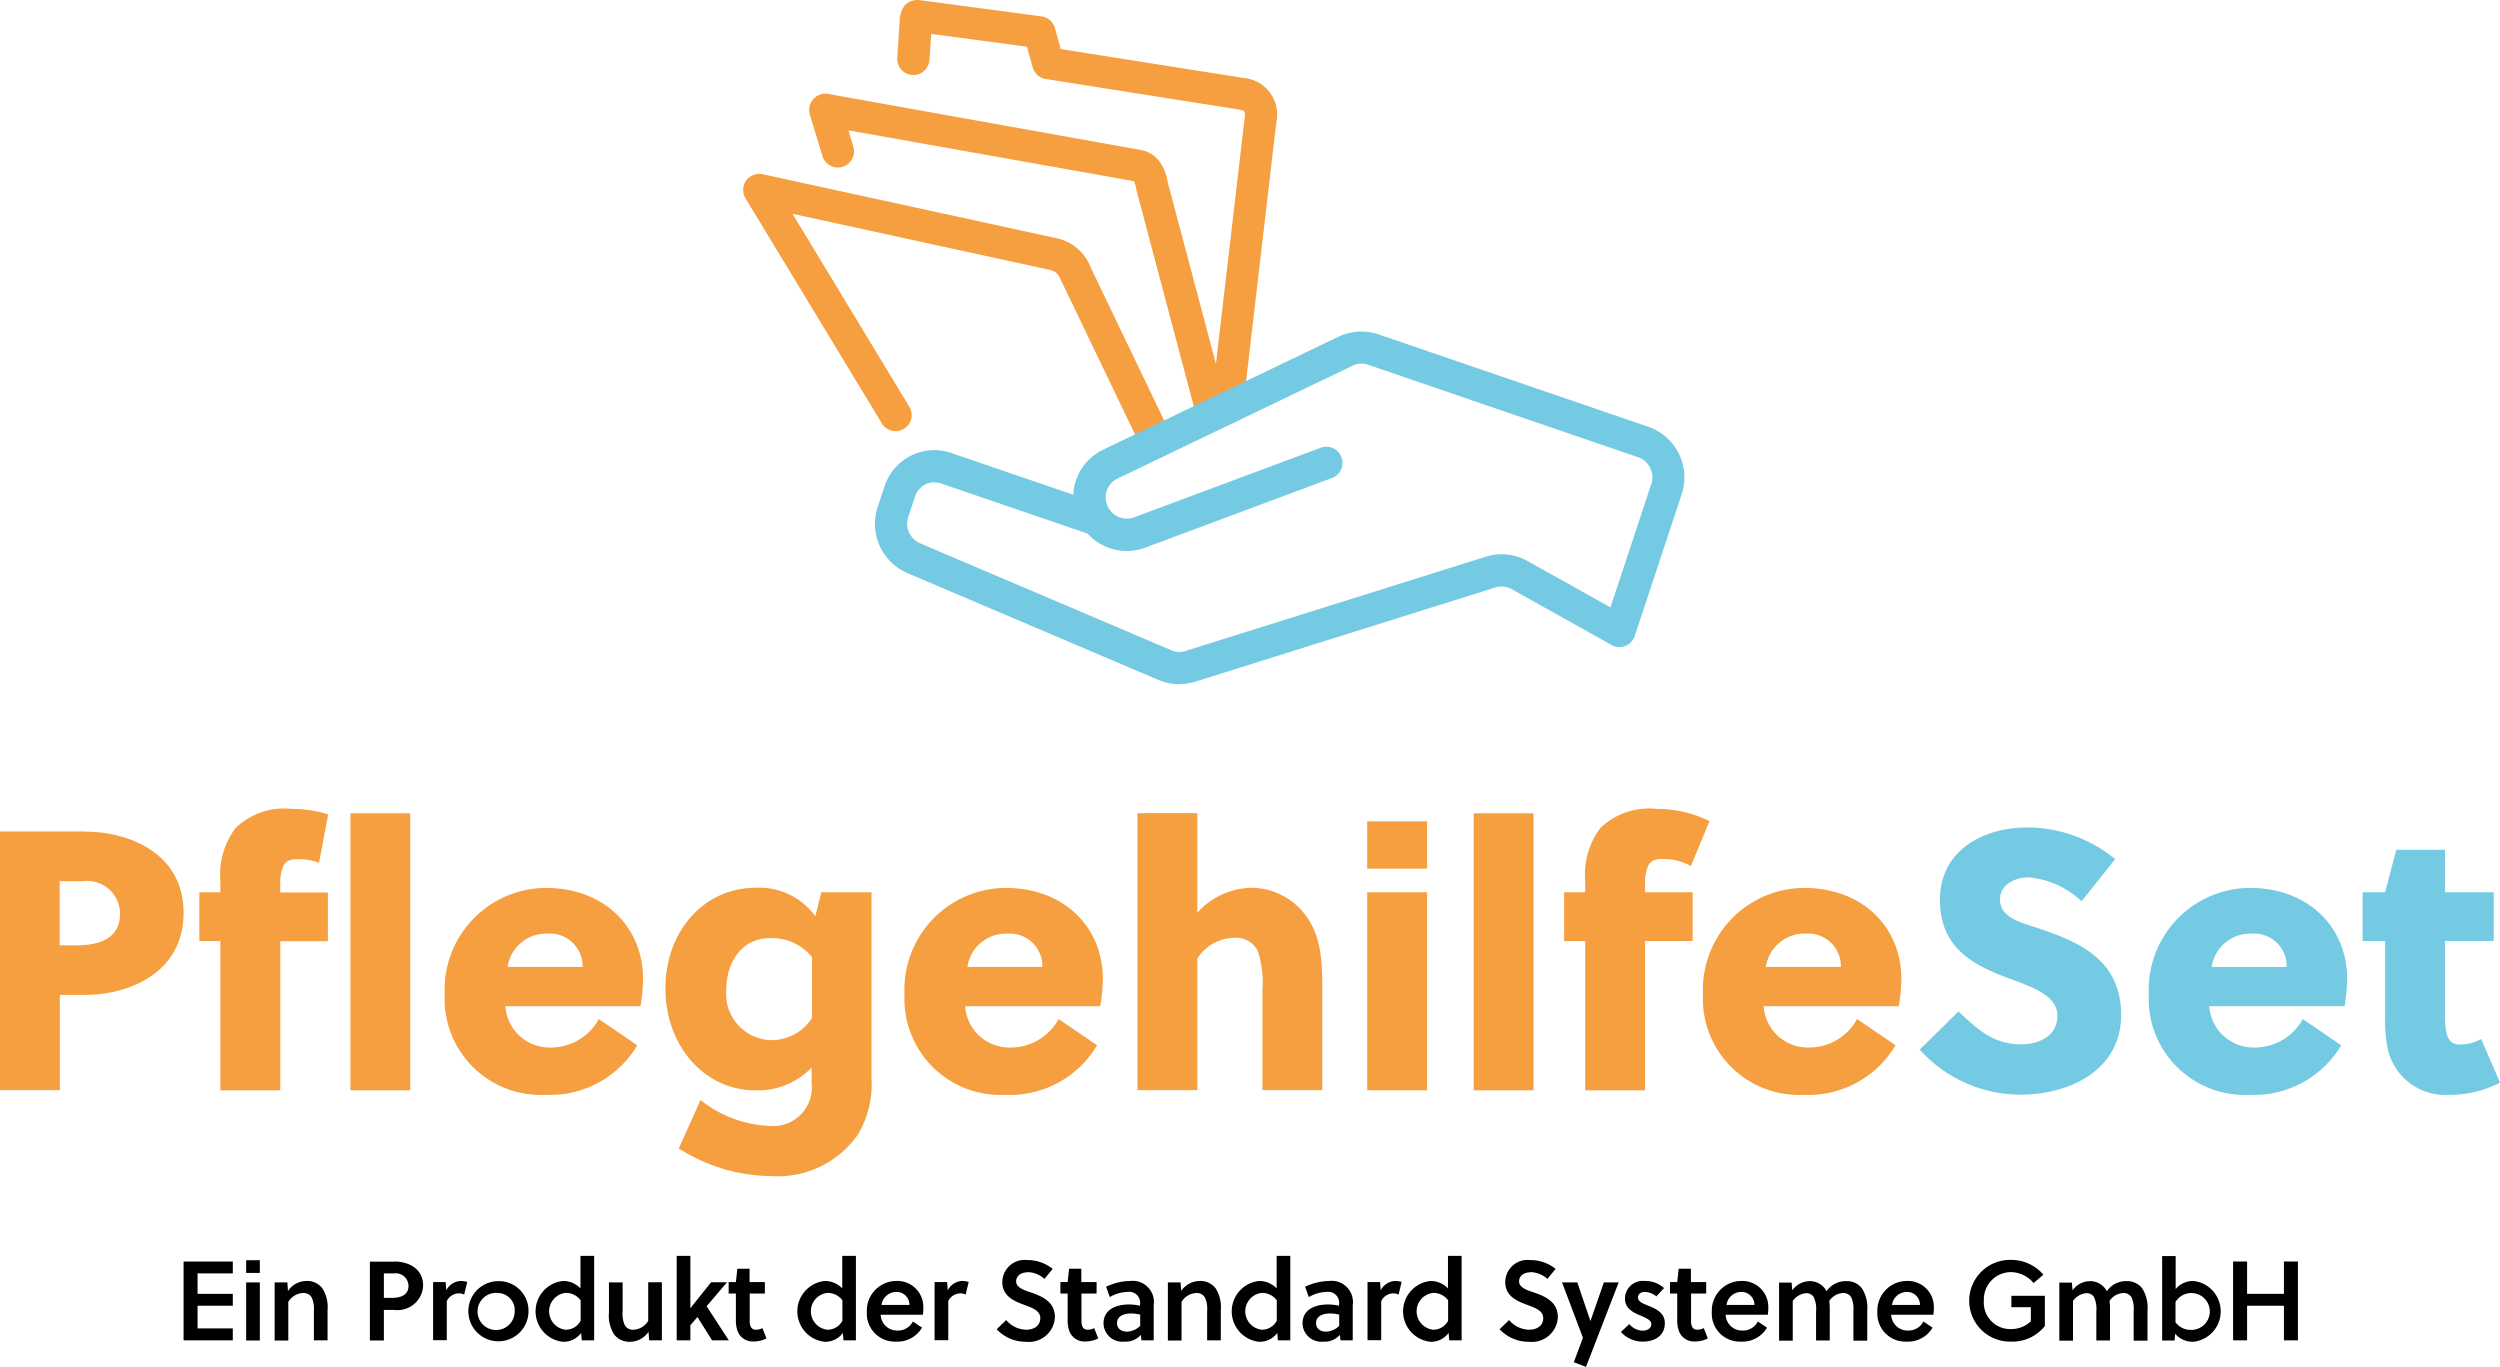 <svg xmlns="http://www.w3.org/2000/svg" width="155.39" height="84.96" viewBox="0 0 155.39 84.96">
  <g id="sst_phs_logo_rgb" transform="translate(-3.72 -6.02)">
    <g id="Gruppe_1" data-name="Gruppe 1">
      <path id="Pfad_1" data-name="Pfad 1" d="M8.98,57.71c2.78,0,6.15,1.35,6.15,5.05s-3.35,5.1-6.15,5.1H7.44v5.92H3.72V57.7H8.98ZM7.44,64.78H8.45c1.58,0,2.73-.51,2.73-1.95a2.041,2.041,0,0,0-2.3-2.04H7.43v4Z" fill="#f59f40"/>
      <path id="Pfad_2" data-name="Pfad 2" d="M21.14,64.51v9.28H17.42V64.51H16.11V61.48h1.31v-.71a4.8,4.8,0,0,1,.94-3.28,4.358,4.358,0,0,1,3.51-1.19,7.392,7.392,0,0,1,2.25.34l-.57,3.01a3.539,3.539,0,0,0-1.33-.23c-.5,0-.73.14-.87.39a2.518,2.518,0,0,0-.21,1.15v.53H24.1v3.03H21.14Zm8.08,9.28H25.5V56.57h3.72Z" fill="#f59f40"/>
      <path id="Pfad_3" data-name="Pfad 3" d="M37.63,74.07a5.974,5.974,0,0,1-6.27-6.25,6.328,6.328,0,0,1,6.29-6.61c3.58,0,6.04,2.39,6.04,5.67a11.573,11.573,0,0,1-.16,1.68h-8.4a2.752,2.752,0,0,0,2.76,2.57,3.4,3.4,0,0,0,3.05-1.77l2.39,1.63A6.3,6.3,0,0,1,37.63,74.07Zm2.3-7.95a2.025,2.025,0,0,0-2.16-2.07,2.426,2.426,0,0,0-2.5,2.07Z" fill="#f59f40"/>
      <path id="Pfad_4" data-name="Pfad 4" d="M57.9,73.22a6.178,6.178,0,0,1-.83,3.28,6.053,6.053,0,0,1-5.4,2.62,10.758,10.758,0,0,1-5.76-1.72l1.35-3.01A7.325,7.325,0,0,0,51.55,76a2.4,2.4,0,0,0,2.62-2.64v-.99a4.617,4.617,0,0,1-3.51,1.42c-3.17,0-5.58-2.78-5.58-6.34s2.41-6.25,5.6-6.25a4.315,4.315,0,0,1,3.72,1.77l.37-1.49h3.12V73.21ZM54.18,65.5a3.2,3.2,0,0,0-2.59-1.17c-1.86,0-2.73,1.63-2.73,3.22a2.881,2.881,0,0,0,2.69,3.12,2.975,2.975,0,0,0,2.64-1.38V65.5Z" fill="#f59f40"/>
      <path id="Pfad_5" data-name="Pfad 5" d="M66.21,74.07a5.974,5.974,0,0,1-6.27-6.25,6.328,6.328,0,0,1,6.29-6.61c3.58,0,6.04,2.39,6.04,5.67a11.573,11.573,0,0,1-.16,1.68h-8.4a2.752,2.752,0,0,0,2.76,2.57,3.4,3.4,0,0,0,3.05-1.77l2.39,1.63A6.3,6.3,0,0,1,66.21,74.07Zm2.3-7.95a2.025,2.025,0,0,0-2.16-2.07,2.426,2.426,0,0,0-2.5,2.07h4.66Z" fill="#f59f40"/>
      <path id="Pfad_6" data-name="Pfad 6" d="M78.15,62.74a4.636,4.636,0,0,1,3.49-1.54,4.262,4.262,0,0,1,3.17,1.63c1.01,1.29,1.1,2.85,1.1,4.57v6.38H82.19V67.53a6.388,6.388,0,0,0-.28-2.37,1.492,1.492,0,0,0-1.47-.85,2.785,2.785,0,0,0-2.3,1.29v8.18H74.42V56.56h3.72v6.18Z" fill="#f59f40"/>
      <path id="Pfad_7" data-name="Pfad 7" d="M88.7,60.01V57.07h3.72v2.94Zm0,13.78V61.48h3.72V73.79Z" fill="#f59f40"/>
      <path id="Pfad_8" data-name="Pfad 8" d="M99.04,73.79H95.32V56.57h3.72Z" fill="#f59f40"/>
      <path id="Pfad_9" data-name="Pfad 9" d="M108.82,59.85a3.471,3.471,0,0,0-1.77-.44c-.48,0-.73.14-.87.39a2.518,2.518,0,0,0-.21,1.15v.53h2.96v3.03h-2.96v9.28h-3.72V64.51h-1.31V61.48h1.31v-.71a4.8,4.8,0,0,1,.94-3.28,4.358,4.358,0,0,1,3.51-1.19,7.31,7.31,0,0,1,3.28.76l-1.17,2.8Z" fill="#f59f40"/>
      <path id="Pfad_10" data-name="Pfad 10" d="M115.84,74.07a5.974,5.974,0,0,1-6.27-6.25,6.328,6.328,0,0,1,6.29-6.61c3.58,0,6.04,2.39,6.04,5.67a11.573,11.573,0,0,1-.16,1.68h-8.4a2.752,2.752,0,0,0,2.76,2.57,3.4,3.4,0,0,0,3.05-1.77l2.39,1.63a6.3,6.3,0,0,1-5.7,3.08Zm2.3-7.95a2.025,2.025,0,0,0-2.16-2.07,2.426,2.426,0,0,0-2.5,2.07Z" fill="#f59f40"/>
    </g>
    <g id="Gruppe_2" data-name="Gruppe 2">
      <path id="Pfad_11" data-name="Pfad 11" d="M129.78,60.56c-.85,0-1.75.46-1.75,1.38,0,1.17,1.45,1.45,2.48,1.81,2.27.78,5.05,1.84,5.05,5.35s-3.31,4.96-6.25,4.96a8.448,8.448,0,0,1-6.27-2.8l2.41-2.37c1.24,1.15,2.18,2.04,3.9,2.04,1.13,0,2.25-.53,2.25-1.77s-1.49-1.77-2.94-2.3c-2.14-.8-4.36-1.81-4.36-4.91s2.73-4.5,5.42-4.5a8.64,8.64,0,0,1,5.47,1.97l-2.09,2.62a5.472,5.472,0,0,0-3.33-1.49Z" fill="#74c9e3"/>
      <path id="Pfad_12" data-name="Pfad 12" d="M143.55,74.07a5.974,5.974,0,0,1-6.27-6.25,6.328,6.328,0,0,1,6.29-6.61c3.58,0,6.04,2.39,6.04,5.67a11.574,11.574,0,0,1-.16,1.68h-8.41a2.752,2.752,0,0,0,2.76,2.57,3.4,3.4,0,0,0,3.05-1.77l2.39,1.63a6.3,6.3,0,0,1-5.7,3.08Zm2.3-7.95a2.025,2.025,0,0,0-2.16-2.07,2.426,2.426,0,0,0-2.5,2.07Z" fill="#74c9e3"/>
      <path id="Pfad_13" data-name="Pfad 13" d="M155.69,64.51v4.5a5.706,5.706,0,0,0,.07,1.1c.09.51.32.83.85.83a2.582,2.582,0,0,0,1.33-.34l1.17,2.71a6.742,6.742,0,0,1-3.17.76,3.66,3.66,0,0,1-3.81-2.87,8.548,8.548,0,0,1-.16-1.91V64.51h-1.4V61.48h1.4l.69-2.64h3.03v2.64h3.03v3.03h-3.03Z" fill="#74c9e3"/>
    </g>
    <g id="Gruppe_3" data-name="Gruppe 3">
      <path id="Pfad_14" data-name="Pfad 14" d="M75.6,34.49a1,1,0,0,1-.9-.57L69.71,23.53c-.25-.54-.36-.64-.8-.75L52.98,19.31l7.23,11.94a1,1,0,1,1-1.71,1.03L50.06,18.35a1,1,0,0,1,1.07-1.5l18.22,3.97a2.9,2.9,0,0,1,2.17,1.84l4.99,10.39a.99.99,0,0,1-.47,1.33.965.965,0,0,1-.43.1Z" fill="#f59f40"/>
      <path id="Pfad_15" data-name="Pfad 15" d="M79.08,32.73a1.014,1.014,0,0,1-.97-.74L74.36,17.85a1.854,1.854,0,0,0-.16-.57L56.45,14.12l.31,1.02a1,1,0,1,1-1.92.58l-.74-2.43a1.2,1.2,0,0,1-.06-.24.985.985,0,0,1,.26-.9,1,1,0,0,1,.9-.29l19.41,3.48c.93.17,1.5.87,1.71,2.08l3.73,14.05a1,1,0,0,1-.71,1.22,1.153,1.153,0,0,1-.26.03Z" fill="#f59f40"/>
      <path id="Pfad_16" data-name="Pfad 16" d="M79.99,32.38h-.12a1,1,0,0,1-.88-1.11l2.09-17.9c.06-.44.03-.48-.4-.55L68.72,10.93a1,1,0,0,1-.81-.72l-.36-1.29L61.6,8.13l-.11,1.62a1,1,0,1,1-2-.14l.15-2.23a1.7,1.7,0,0,1,.19-.83.922.922,0,0,1,.43-.42,1.173,1.173,0,0,1,.64-.1l7.56,1.01a1,1,0,0,1,.83.72l.36,1.31,11.33,1.79a2.286,2.286,0,0,1,2.07,2.77L80.96,31.52a1,1,0,0,1-.99.88Z" fill="#f59f40"/>
    </g>
    <g id="Gruppe_4" data-name="Gruppe 4">
      <path id="Pfad_17" data-name="Pfad 17" d="M77.03,48.05a2.758,2.758,0,0,1-1.09-.22L60.32,41.18a2.831,2.831,0,0,1-1.57-3.48l.43-1.29a2.719,2.719,0,0,1,1.4-1.61,2.765,2.765,0,0,1,2.13-.14L71,37.5a2.767,2.767,0,0,1,1.52-3.06l14.62-7.02a2.732,2.732,0,0,1,2.1-.12l16.79,5.75a2.832,2.832,0,0,1,1.76,3.55l-3.11,9.39-6.74-3.77a1.806,1.806,0,0,0-1.4-.15L77.87,47.93a2.935,2.935,0,0,1-.83.13ZM61.8,35.5a1.747,1.747,0,0,0-1.67,1.21L59.7,38a1.833,1.833,0,0,0,1.01,2.25L76.33,46.9a1.794,1.794,0,0,0,1.23.06L96.23,41.1a2.794,2.794,0,0,1,2.19.23l5.68,3.18,2.73-8.24a1.825,1.825,0,0,0-1.14-2.29L88.9,28.23a1.779,1.779,0,0,0-1.34.08L72.94,35.33a1.806,1.806,0,0,0,1.41,3.32l11.61-4.33.35.94L74.7,39.59a2.747,2.747,0,0,1-2.21-.12,2.841,2.841,0,0,1-.98-.81l-.02.06L62.37,35.6a1.91,1.91,0,0,0-.58-.1Z" fill="#74c9e3"/>
      <path id="Pfad_18" data-name="Pfad 18" d="M77.03,48.55a3.377,3.377,0,0,1-1.29-.26L60.12,41.64a3.334,3.334,0,0,1-1.85-4.1l.43-1.29a3.279,3.279,0,0,1,1.65-1.91,3.223,3.223,0,0,1,2.51-.16l7.57,2.59a3.276,3.276,0,0,1,1.86-2.8l14.62-7.02a3.329,3.329,0,0,1,2.48-.15l16.79,5.75a3.327,3.327,0,0,1,2.07,4.18l-2.92,8.82a1.006,1.006,0,0,1-.59.62.977.977,0,0,1-.85-.06l-6.21-3.47a1.3,1.3,0,0,0-1-.11L78.01,48.39a3.283,3.283,0,0,1-.98.15ZM61.8,36a1.242,1.242,0,0,0-.56.13,1.265,1.265,0,0,0-.64.74l-.43,1.29a1.331,1.331,0,0,0,.74,1.63l15.62,6.65a1.216,1.216,0,0,0,.88.04l18.67-5.86a3.278,3.278,0,0,1,2.58.27l5.16,2.88,2.54-7.67a1.316,1.316,0,0,0-.82-1.66L88.75,28.69a1.232,1.232,0,0,0-.96.06L73.17,35.77a1.291,1.291,0,0,0-.67,1.54,1.337,1.337,0,0,0,.68.81,1.292,1.292,0,0,0,1.02.06l11.61-4.33a1,1,0,0,1,.7,1.88L74.9,40.06a3.252,3.252,0,0,1-2.61-.14,3.136,3.136,0,0,1-.96-.73l-9.09-3.11a1.234,1.234,0,0,0-.42-.07Z" fill="#74c9e3"/>
    </g>
    <g id="Gruppe_5" data-name="Gruppe 5">
      <path id="Pfad_19" data-name="Pfad 19" d="M15.13,89.33v-4.9h3.06v.74H16v1.27h2.19v.74H16v1.41h2.19v.74H15.13Z"/>
      <path id="Pfad_20" data-name="Pfad 20" d="M19.02,85.14v-.79h.85v.79Zm0,4.2V85.73h.85v3.61Z"/>
      <path id="Pfad_21" data-name="Pfad 21" d="M21.58,85.73l.04.53a1.4,1.4,0,0,1,1.15-.62,1.181,1.181,0,0,1,.99.46,2.175,2.175,0,0,1,.32,1.35v1.88h-.85V87.52a1.7,1.7,0,0,0-.14-.86.58.58,0,0,0-.55-.27,1.125,1.125,0,0,0-.9.55v2.4h-.85V85.73h.77Z"/>
      <path id="Pfad_22" data-name="Pfad 22" d="M28.23,84.43c.82,0,1.79.4,1.79,1.5a1.591,1.591,0,0,1-1.79,1.51h-.65v1.9h-.87v-4.9h1.52Zm-.65,2.26h.49c.6,0,1.04-.2,1.04-.74a.793.793,0,0,0-.9-.78h-.63v1.52Z"/>
      <path id="Pfad_23" data-name="Pfad 23" d="M31.45,86.24a1.066,1.066,0,0,1,.88-.6,1.4,1.4,0,0,1,.43.06l-.19.79a.635.635,0,0,0-.34-.08.851.851,0,0,0-.74.48v2.43h-.85V85.71h.78l.04.51Z"/>
      <path id="Pfad_24" data-name="Pfad 24" d="M36.57,87.53a1.87,1.87,0,1,1-1.87-1.88A1.841,1.841,0,0,1,36.57,87.53ZM34.7,86.39a1.154,1.154,0,1,0,1.01,1.14A1.06,1.06,0,0,0,34.7,86.39Z"/>
      <path id="Pfad_25" data-name="Pfad 25" d="M40.66,89.33h-.78l-.04-.46a1.354,1.354,0,0,1-1.13.55,1.9,1.9,0,0,1,.01-3.78,1.493,1.493,0,0,1,1.08.46V84.08h.85v5.25Zm-.85-2.49a1.153,1.153,0,0,0-.92-.46,1.151,1.151,0,0,0-.01,2.29,1.04,1.04,0,0,0,.93-.56V86.84Z"/>
      <path id="Pfad_26" data-name="Pfad 26" d="M44.07,89.33l-.04-.53a1.4,1.4,0,0,1-1.15.62,1.181,1.181,0,0,1-.99-.46,2.175,2.175,0,0,1-.32-1.35V85.73h.85v1.81a1.7,1.7,0,0,0,.14.86.58.58,0,0,0,.55.27,1.125,1.125,0,0,0,.9-.55v-2.4h.85v3.61h-.77Z"/>
      <path id="Pfad_27" data-name="Pfad 27" d="M47.98,89.33l-.91-1.45-.44.51v.94h-.85V84.08h.85v3.24h.01l1.28-1.6h.99l-1.27,1.49,1.38,2.12H47.98Z"/>
      <path id="Pfad_28" data-name="Pfad 28" d="M50.32,86.44v1.79c.03.28.13.44.39.44a.877.877,0,0,0,.4-.1l.25.64a1.7,1.7,0,0,1-.78.19,1,1,0,0,1-1.03-.69,2.014,2.014,0,0,1-.09-.67V86.42h-.45v-.71h.45l.09-.83h.76v.83h.95v.71h-.95Z"/>
      <path id="Pfad_29" data-name="Pfad 29" d="M56.93,89.33h-.78l-.04-.46a1.354,1.354,0,0,1-1.13.55,1.9,1.9,0,0,1,.01-3.78,1.493,1.493,0,0,1,1.08.46V84.08h.85v5.25Zm-.85-2.49a1.153,1.153,0,0,0-.92-.46,1.151,1.151,0,0,0-.01,2.29,1.04,1.04,0,0,0,.93-.56V86.84Z"/>
      <path id="Pfad_30" data-name="Pfad 30" d="M58.46,87.74a1.014,1.014,0,0,0,1.01.98,1.035,1.035,0,0,0,.99-.56l.57.38a1.773,1.773,0,0,1-1.62.87,1.745,1.745,0,0,1-1.81-1.86,1.84,1.84,0,0,1,1.81-1.91,1.615,1.615,0,0,1,1.7,1.67,3.219,3.219,0,0,1-.03.43H58.45Zm.98-1.42a.938.938,0,0,0-.93.81h1.74A.806.806,0,0,0,59.44,86.32Z"/>
      <path id="Pfad_31" data-name="Pfad 31" d="M62.62,86.24a1.066,1.066,0,0,1,.88-.6,1.4,1.4,0,0,1,.43.06l-.19.79a.635.635,0,0,0-.34-.08.851.851,0,0,0-.74.48v2.43h-.85V85.71h.78l.04.51Z"/>
      <path id="Pfad_32" data-name="Pfad 32" d="M67.61,85.1c-.41,0-.73.2-.73.57s.48.54.88.67c.72.25,1.53.57,1.53,1.56a1.616,1.616,0,0,1-1.79,1.52,2.458,2.458,0,0,1-1.83-.78l.59-.57a1.672,1.672,0,0,0,1.25.6c.43,0,.87-.21.87-.72,0-.47-.5-.64-1.01-.83-.66-.24-1.35-.56-1.35-1.41a1.388,1.388,0,0,1,1.55-1.37,2.489,2.489,0,0,1,1.58.55l-.51.62a1.65,1.65,0,0,0-1.02-.42Z"/>
      <path id="Pfad_33" data-name="Pfad 33" d="M70.94,86.44v1.79c.03.28.13.44.39.44a.877.877,0,0,0,.4-.1l.25.64a1.7,1.7,0,0,1-.78.19,1,1,0,0,1-1.03-.69,2.014,2.014,0,0,1-.09-.67V86.42h-.45v-.71h.45l.09-.83h.76v.83h.95v.71h-.95Z"/>
      <path id="Pfad_34" data-name="Pfad 34" d="M74.67,89.33l-.04-.34a1.244,1.244,0,0,1-1.02.42,1.166,1.166,0,0,1-1.3-1.13c0-.9.83-1.18,1.59-1.18a3.092,3.092,0,0,1,.68.08V87.1a.682.682,0,0,0-.77-.78,2.328,2.328,0,0,0-1.11.32L72.47,86a3.563,3.563,0,0,1,1.5-.36,1.32,1.32,0,0,1,1.46,1.51v2.18h-.76Zm-.09-1.6a2.427,2.427,0,0,0-.55-.07c-.4,0-.88.13-.88.6,0,.36.29.53.62.53a1.233,1.233,0,0,0,.82-.36v-.69Z"/>
      <path id="Pfad_35" data-name="Pfad 35" d="M77.1,85.73l.04.53a1.4,1.4,0,0,1,1.15-.62,1.181,1.181,0,0,1,.99.46,2.175,2.175,0,0,1,.32,1.35v1.88h-.85V87.52a1.7,1.7,0,0,0-.14-.86.58.58,0,0,0-.55-.27,1.125,1.125,0,0,0-.9.55v2.4h-.85V85.73h.77Z"/>
      <path id="Pfad_36" data-name="Pfad 36" d="M83.93,89.33h-.78l-.04-.46a1.354,1.354,0,0,1-1.13.55,1.9,1.9,0,0,1,.01-3.78,1.493,1.493,0,0,1,1.08.46V84.08h.85v5.25Zm-.85-2.49a1.153,1.153,0,0,0-.92-.46,1.151,1.151,0,0,0-.01,2.29,1.04,1.04,0,0,0,.93-.56V86.84Z"/>
      <path id="Pfad_37" data-name="Pfad 37" d="M87.04,89.33,87,88.99a1.244,1.244,0,0,1-1.02.42,1.166,1.166,0,0,1-1.3-1.13c0-.9.83-1.18,1.59-1.18a3.092,3.092,0,0,1,.68.08V87.1a.682.682,0,0,0-.77-.78,2.328,2.328,0,0,0-1.11.32L84.84,86a3.563,3.563,0,0,1,1.5-.36,1.32,1.32,0,0,1,1.46,1.51v2.18h-.76Zm-.09-1.6a2.427,2.427,0,0,0-.55-.07c-.4,0-.88.13-.88.6,0,.36.29.53.62.53a1.233,1.233,0,0,0,.82-.36v-.69Z"/>
      <path id="Pfad_38" data-name="Pfad 38" d="M89.53,86.24a1.066,1.066,0,0,1,.88-.6,1.4,1.4,0,0,1,.43.06l-.19.79a.635.635,0,0,0-.34-.08.851.851,0,0,0-.74.48v2.43h-.85V85.71h.78l.04.51Z"/>
      <path id="Pfad_39" data-name="Pfad 39" d="M94.58,89.33H93.8l-.04-.46a1.354,1.354,0,0,1-1.13.55,1.9,1.9,0,0,1,.01-3.78,1.493,1.493,0,0,1,1.08.46V84.08h.85v5.25Zm-.85-2.49a1.153,1.153,0,0,0-.92-.46,1.151,1.151,0,0,0-.01,2.29,1.04,1.04,0,0,0,.93-.56V86.84Z"/>
      <path id="Pfad_40" data-name="Pfad 40" d="M98.87,85.1c-.41,0-.73.2-.73.57s.48.54.88.67c.72.25,1.53.57,1.53,1.56a1.616,1.616,0,0,1-1.79,1.52,2.458,2.458,0,0,1-1.83-.78l.59-.57a1.672,1.672,0,0,0,1.25.6c.43,0,.87-.21.87-.72,0-.47-.5-.64-1.01-.83-.66-.24-1.35-.56-1.35-1.41a1.388,1.388,0,0,1,1.55-1.37,2.489,2.489,0,0,1,1.58.55l-.51.62a1.65,1.65,0,0,0-1.02-.42Z"/>
      <path id="Pfad_41" data-name="Pfad 41" d="M101.76,85.73l.81,2.39h.01l.83-2.39h.92l-2.03,5.25-.76-.29.57-1.52-1.3-3.44h.93Z"/>
      <path id="Pfad_42" data-name="Pfad 42" d="M106.67,86.6a1.157,1.157,0,0,0-.71-.28c-.25,0-.43.13-.43.35,0,.25.3.37.62.5.46.18,1.05.43,1.05,1.09,0,.8-.66,1.15-1.36,1.15a1.817,1.817,0,0,1-1.37-.6l.52-.49a1.129,1.129,0,0,0,.83.41c.26,0,.54-.13.54-.41,0-.25-.35-.39-.67-.53-.43-.18-.97-.42-.97-1.06a1.112,1.112,0,0,1,1.24-1.09,1.733,1.733,0,0,1,1.19.44l-.48.52Z"/>
      <path id="Pfad_43" data-name="Pfad 43" d="M108.83,86.44v1.79c.03.28.13.44.39.44a.877.877,0,0,0,.4-.1l.25.64a1.7,1.7,0,0,1-.78.19,1,1,0,0,1-1.03-.69,2.014,2.014,0,0,1-.09-.67V86.42h-.45v-.71h.45l.09-.83h.76v.83h.95v.71h-.95Z"/>
      <path id="Pfad_44" data-name="Pfad 44" d="M110.98,87.74a1.014,1.014,0,0,0,1.01.98,1.035,1.035,0,0,0,.99-.56l.57.38a1.773,1.773,0,0,1-1.62.87,1.745,1.745,0,0,1-1.81-1.86,1.84,1.84,0,0,1,1.81-1.91,1.615,1.615,0,0,1,1.7,1.67,3.219,3.219,0,0,1-.03.43h-2.63Zm.98-1.42a.938.938,0,0,0-.93.81h1.74A.806.806,0,0,0,111.96,86.32Z"/>
      <path id="Pfad_45" data-name="Pfad 45" d="M118.92,89.33V87.52a1.817,1.817,0,0,0-.13-.86.573.573,0,0,0-.54-.27,1.1,1.1,0,0,0-.83.49,3.632,3.632,0,0,1,.03.58v1.88h-.85V87.53a1.779,1.779,0,0,0-.14-.88.534.534,0,0,0-.5-.25,1.145,1.145,0,0,0-.81.48v2.47h-.85V85.74h.78l.04.48a1.367,1.367,0,0,1,1.08-.57,1.181,1.181,0,0,1,.97.49.87.87,0,0,1,.08.14,1.442,1.442,0,0,1,1.23-.63,1.161,1.161,0,0,1,.97.45,2.205,2.205,0,0,1,.33,1.37v1.88h-.85Z"/>
      <path id="Pfad_46" data-name="Pfad 46" d="M121.27,87.74a1.014,1.014,0,0,0,1.01.98,1.035,1.035,0,0,0,.99-.56l.57.38a1.773,1.773,0,0,1-1.62.87,1.745,1.745,0,0,1-1.81-1.86,1.84,1.84,0,0,1,1.81-1.91,1.615,1.615,0,0,1,1.7,1.67,3.219,3.219,0,0,1-.03.43h-2.63Zm.98-1.42a.938.938,0,0,0-.93.81h1.74A.806.806,0,0,0,122.25,86.32Z"/>
      <path id="Pfad_47" data-name="Pfad 47" d="M128.74,87.3v-.74h2.08v1.88a2.566,2.566,0,0,1-2.09.97,2.541,2.541,0,1,1,0-5.08,2.629,2.629,0,0,1,2,.92l-.61.52a1.869,1.869,0,0,0-1.39-.68,1.691,1.691,0,0,0-1.7,1.77,1.641,1.641,0,0,0,1.7,1.77,1.786,1.786,0,0,0,1.22-.48v-.88h-1.21Z"/>
      <path id="Pfad_48" data-name="Pfad 48" d="M136.34,89.33V87.52a1.816,1.816,0,0,0-.13-.86.573.573,0,0,0-.54-.27,1.1,1.1,0,0,0-.83.49,3.632,3.632,0,0,1,.03.58v1.88h-.85V87.53a1.779,1.779,0,0,0-.14-.88.534.534,0,0,0-.5-.25,1.145,1.145,0,0,0-.81.48v2.47h-.85V85.74h.78l.04.48a1.367,1.367,0,0,1,1.08-.57,1.181,1.181,0,0,1,.97.49.87.87,0,0,1,.08.14,1.442,1.442,0,0,1,1.23-.63,1.161,1.161,0,0,1,.97.45,2.205,2.205,0,0,1,.33,1.37v1.88h-.85Z"/>
      <path id="Pfad_49" data-name="Pfad 49" d="M138.95,84.08v2.06a1.422,1.422,0,0,1,1.1-.5,1.9,1.9,0,0,1-.01,3.78,1.429,1.429,0,0,1-1.12-.5l-.04.42h-.77V84.09h.85Zm0,4.14a1.153,1.153,0,0,0,.92.46,1.146,1.146,0,1,0-.93-1.73v1.27Z"/>
      <path id="Pfad_50" data-name="Pfad 50" d="M145.68,89.33V87.18h-2.29v2.15h-.87v-4.9h.87v2.01h2.29V84.43h.87v4.9Z"/>
    </g>
  </g>
</svg>